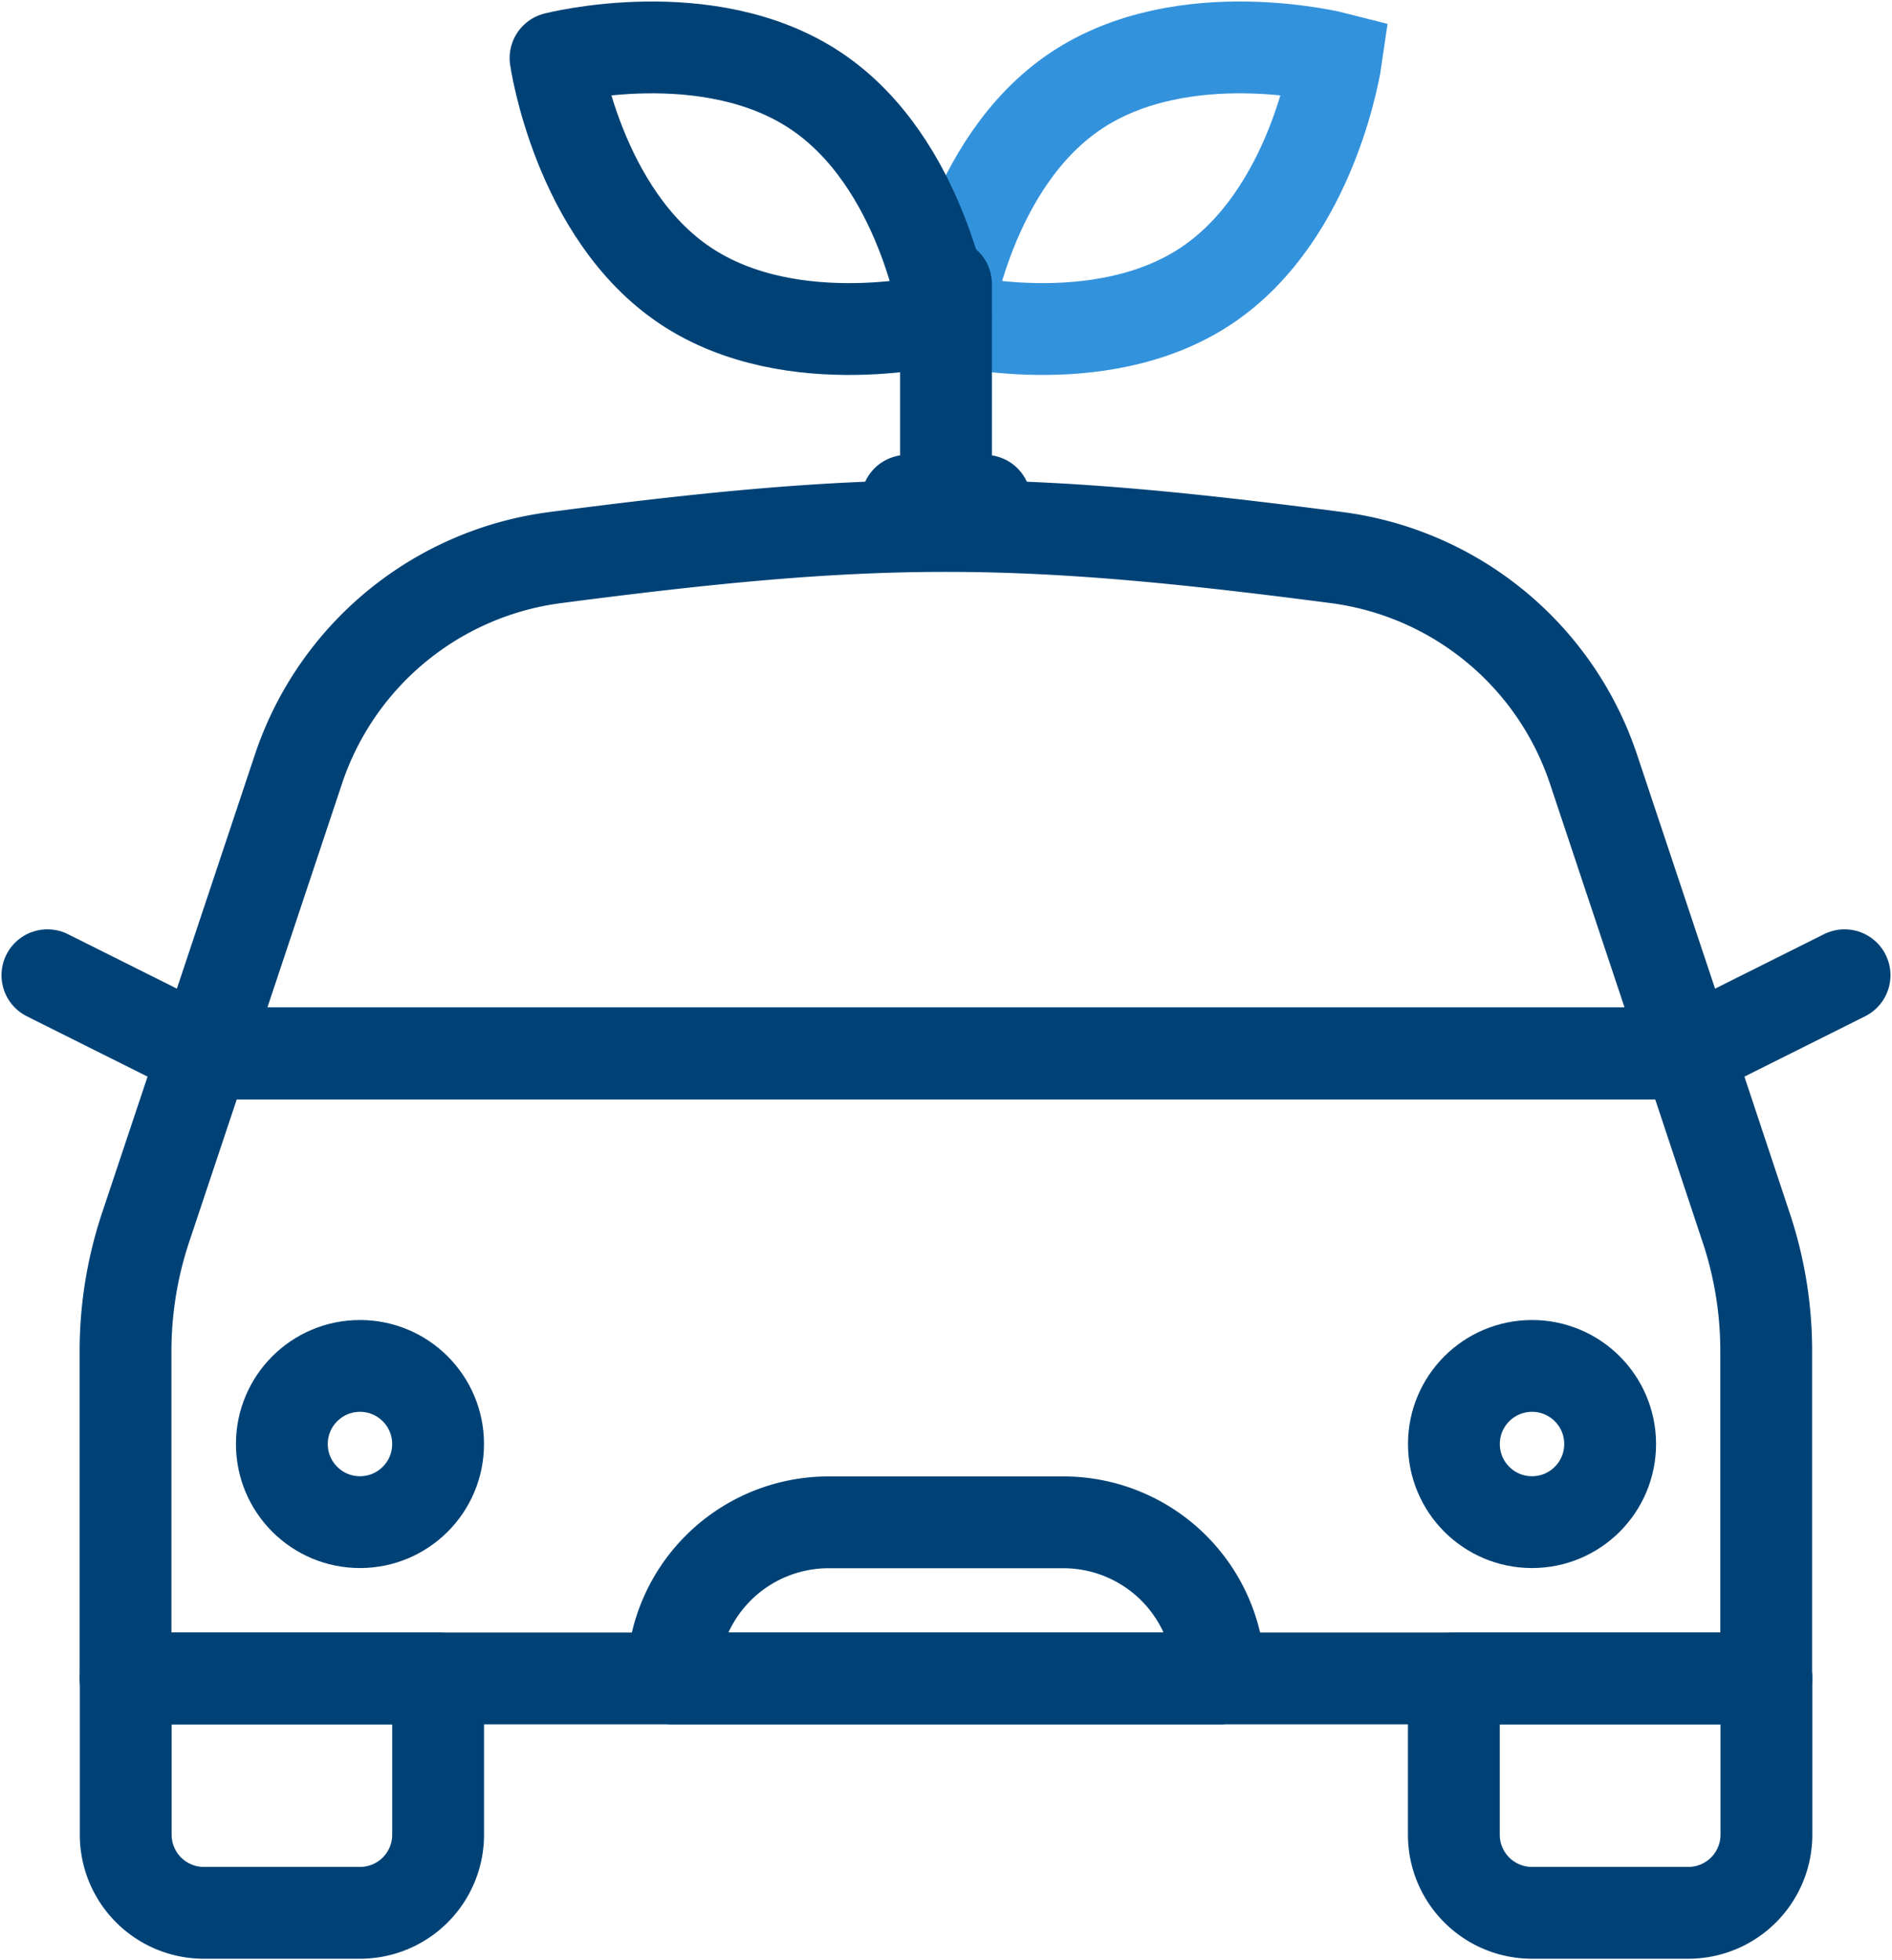 <svg id="グループ_11495" data-name="グループ 11495" xmlns="http://www.w3.org/2000/svg" xmlns:xlink="http://www.w3.org/1999/xlink" width="61.81" height="64.043" viewBox="0 0 61.81 64.043">
  <defs>
    <clipPath id="clip-path">
      <rect id="長方形_24161" data-name="長方形 24161" width="61.81" height="64.043" fill="none"/>
    </clipPath>
  </defs>
  <g id="グループ_11494" data-name="グループ 11494" clip-path="url(#clip-path)">
    <path id="パス_12884" data-name="パス 12884" d="M55.025,33.317H6.524l-1.9,5.693a12.8,12.8,0,0,0-.654,4.037V53.739h53.6V43.046a12.738,12.738,0,0,0-.655-4.037Z" transform="translate(0.131 1.098)" fill="none" stroke="#004276" stroke-linecap="round" stroke-linejoin="round" stroke-width="3"/>
    <path id="パス_12885" data-name="パス 12885" d="M9.542,24.568l-3.1,9.3h48.5l-3.1-9.3a10.238,10.238,0,0,0-8.393-6.9c-10.525-1.376-14.991-1.376-25.516,0A10.238,10.238,0,0,0,9.542,24.568Z" transform="translate(0.212 0.548)" fill="none" stroke="#004276" stroke-linecap="round" stroke-linejoin="round" stroke-width="3"/>
    <line id="線_463" data-name="線 463" x2="5.105" y2="2.552" transform="translate(1.549 31.862)" fill="none" stroke="#004276" stroke-linecap="round" stroke-linejoin="round" stroke-width="3"/>
    <line id="線_464" data-name="線 464" y1="2.552" x2="5.105" transform="translate(55.155 31.862)" fill="none" stroke="#004276" stroke-linecap="round" stroke-linejoin="round" stroke-width="3"/>
    <path id="パス_12886" data-name="パス 12886" d="M11.629,60.744h-5.1a2.553,2.553,0,0,1-2.553-2.552V53.086H14.182v5.106A2.552,2.552,0,0,1,11.629,60.744Z" transform="translate(0.131 1.75)" fill="none" stroke="#004276" stroke-linecap="round" stroke-linejoin="round" stroke-width="3"/>
    <path id="パス_12887" data-name="パス 12887" d="M53.64,60.744H48.534a2.553,2.553,0,0,1-2.553-2.552V53.086H56.192v5.106A2.552,2.552,0,0,1,53.64,60.744Z" transform="translate(1.515 1.75)" fill="none" stroke="#004276" stroke-linecap="round" stroke-linejoin="round" stroke-width="3"/>
    <circle id="楕円形_335" data-name="楕円形 335" cx="2.552" cy="2.552" r="2.552" transform="translate(9.208 44.626)" fill="none" stroke="#004276" stroke-linecap="round" stroke-linejoin="round" stroke-width="3"/>
    <circle id="楕円形_336" data-name="楕円形 336" cx="2.552" cy="2.552" r="2.552" transform="translate(47.498 44.626)" fill="none" stroke="#004276" stroke-linecap="round" stroke-linejoin="round" stroke-width="3"/>
    <path id="パス_12888" data-name="パス 12888" d="M39.138,53.249H21.269a5.1,5.1,0,0,1,5.106-5.1h7.658A5.1,5.1,0,0,1,39.138,53.249Z" transform="translate(0.701 1.587)" fill="none" stroke="#004276" stroke-linecap="round" stroke-linejoin="round" stroke-width="3"/>
    <path id="パス_12889" data-name="パス 12889" d="M38.426,9.285c-3.517,2.348-8.5,1.067-8.5,1.067s.725-5.087,4.243-7.436,8.5-1.067,8.5-1.067S41.943,6.936,38.426,9.285Z" transform="translate(0.986 0.049)" fill="none" stroke="#3392dc" stroke-width="3"/>
    <path id="パス_12890" data-name="パス 12890" d="M26.07,2.916c-3.517-2.348-8.5-1.067-8.5-1.067s.725,5.087,4.243,7.436,8.5,1.067,8.5,1.067S29.587,5.265,26.07,2.916Z" transform="translate(0.579 0.049)" fill="none" stroke="#004276" stroke-linecap="round" stroke-linejoin="round" stroke-width="3"/>
    <line id="線_465" data-name="線 465" x1="2.552" transform="translate(29.629 16.361)" fill="none" stroke="#004276" stroke-linecap="round" stroke-linejoin="round" stroke-width="3"/>
    <line id="線_466" data-name="線 466" y1="7.082" transform="translate(30.905 9.279)" fill="none" stroke="#004276" stroke-linecap="round" stroke-linejoin="round" stroke-width="3"/>
  </g>
</svg>
